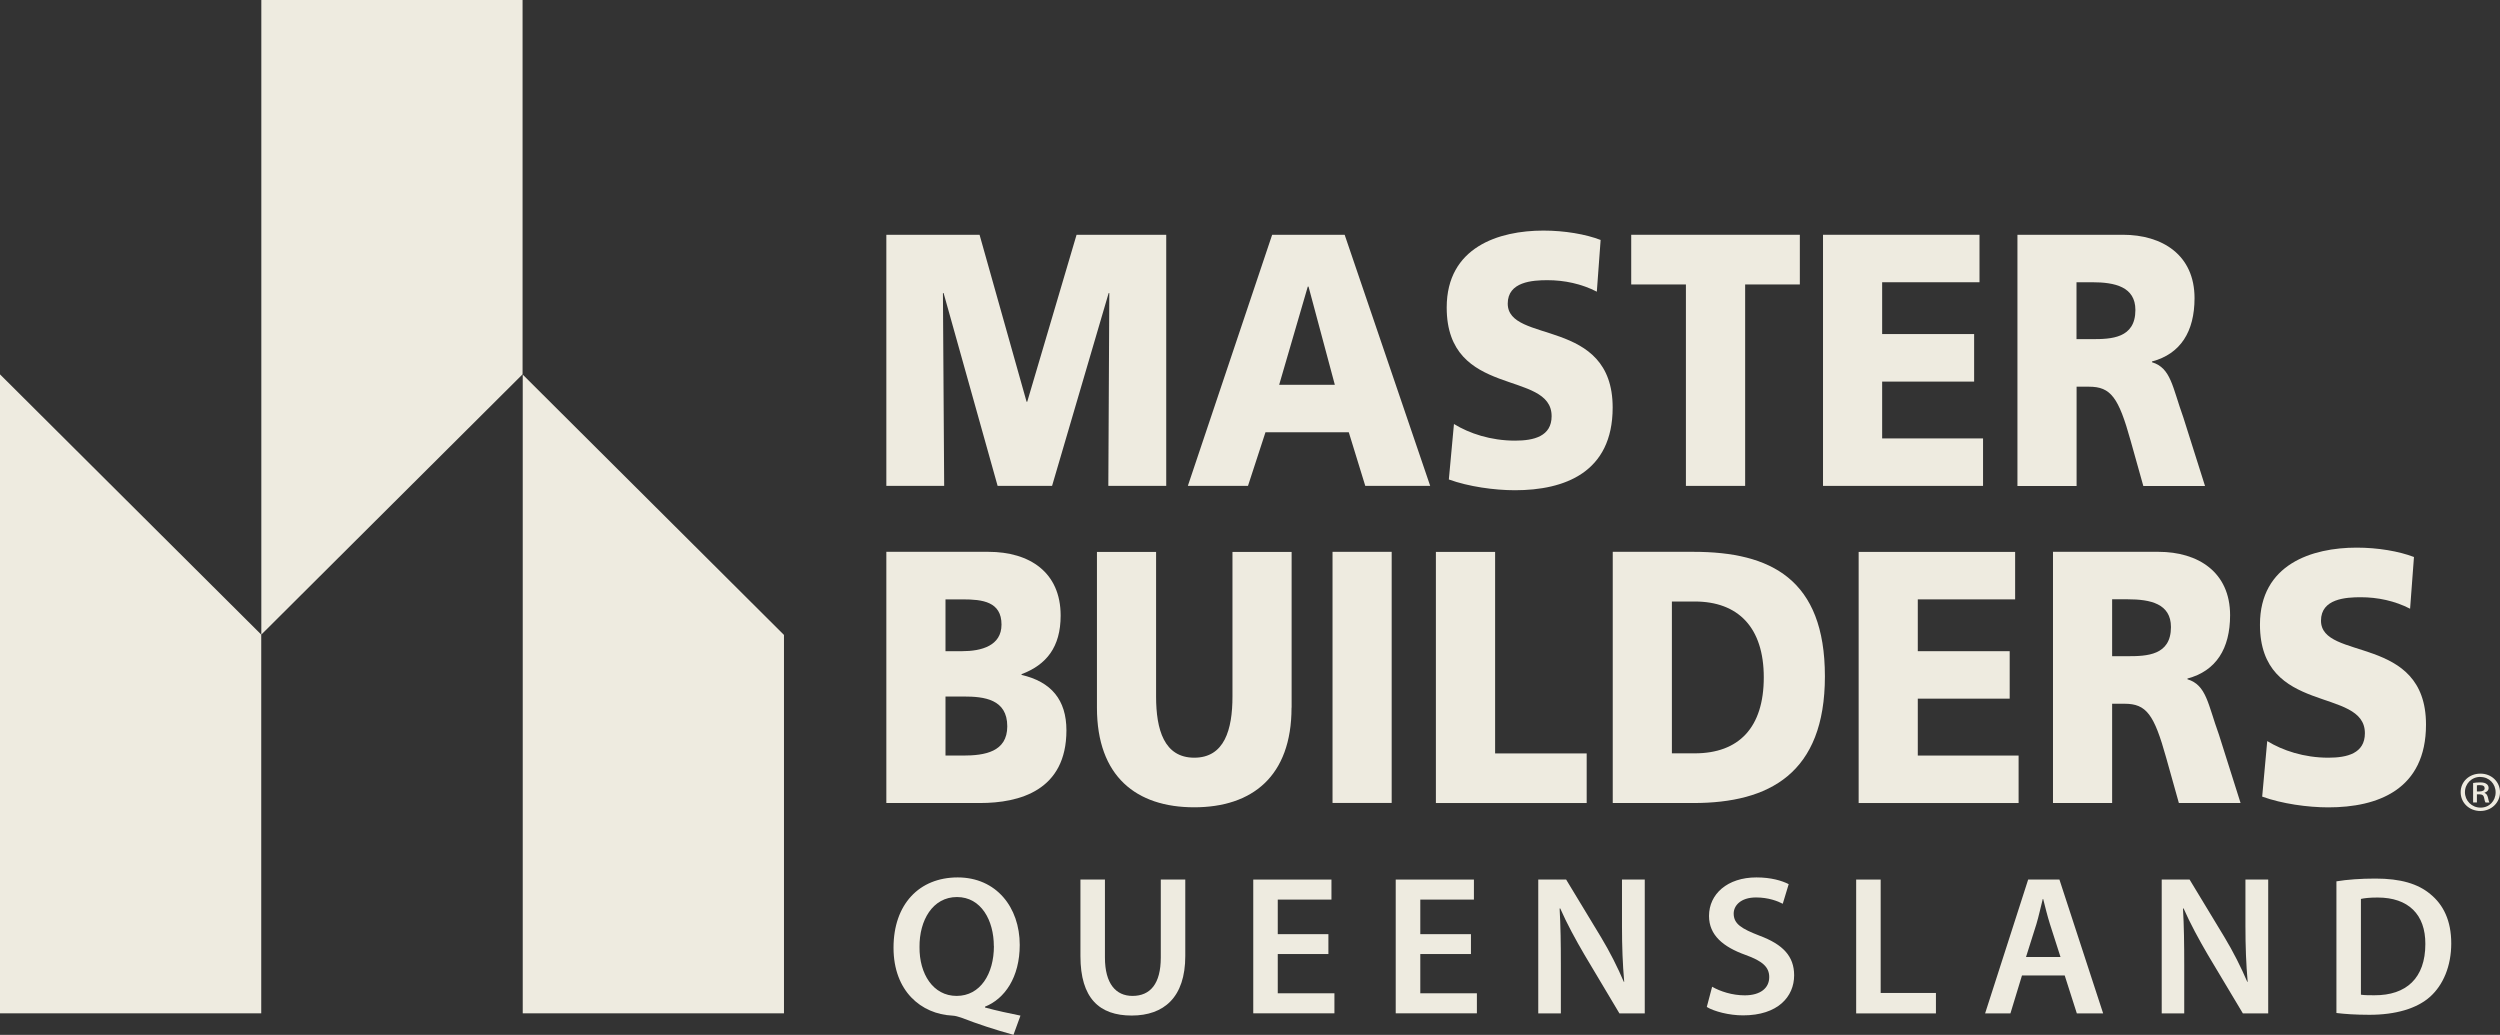 <svg xmlns="http://www.w3.org/2000/svg" width="244" height="101" viewBox="0 0 244 101" fill="none"><rect x="0" y="0" width="244" height="101" fill="#333333" stroke="none"/><path d="M96.998 92.336C96.998 89.835 95.766 87.551 93.399 87.551C91.032 87.551 89.72 89.819 89.744 92.432C89.72 95.045 91.064 97.201 93.367 97.201C95.669 97.201 97.006 95.069 97.006 92.336M98.922 101C97.094 100.495 95.46 99.958 93.802 99.317C93.512 99.221 93.238 99.14 92.948 99.124C89.913 98.972 87.208 96.744 87.208 92.496C87.208 88.249 89.72 85.636 93.472 85.636C97.223 85.636 99.526 88.537 99.526 92.224C99.526 95.382 98.061 97.489 96.136 98.251V98.331C97.263 98.643 98.528 98.908 99.598 99.124L98.914 101H98.922Z" fill="#EEEBE0"></path><path d="M107.842 85.845V93.459C107.842 96.015 108.913 97.201 110.531 97.201C112.262 97.201 113.293 96.023 113.293 93.459V85.845H115.684V93.306C115.684 97.338 113.599 99.117 110.451 99.117C107.303 99.117 105.451 97.434 105.451 93.322V85.845H107.842Z" fill="#EEEBE0"></path><path d="M129.652 93.114H124.709V96.945H130.24V98.9H122.318V85.845H129.95V87.8H124.709V91.174H129.652V93.114Z" fill="#EEEBE0"></path><path d="M143.564 93.114H138.621V96.945H144.144V98.9H136.222V85.845H143.854V87.8H138.621V91.174H143.564V93.114Z" fill="#EEEBE0"></path><path d="M150.134 98.909V85.845H152.855L156.245 91.447C157.122 92.898 157.879 94.412 158.483 95.823H158.523C158.37 94.076 158.306 92.393 158.306 90.397V85.845H160.528V98.909H158.056L154.635 93.17C153.797 91.736 152.92 90.132 152.276 88.658L152.219 88.674C152.316 90.365 152.34 92.088 152.34 94.236V98.909H150.142H150.134Z" fill="#EEEBE0"></path><path d="M167.114 96.311C167.894 96.76 169.062 97.145 170.286 97.145C171.823 97.145 172.677 96.431 172.677 95.365C172.677 94.38 172.017 93.795 170.342 93.194C168.184 92.416 166.8 91.278 166.8 89.395C166.8 87.263 168.587 85.636 171.429 85.636C172.846 85.636 173.9 85.948 174.577 86.293L173.997 88.208C173.53 87.96 172.612 87.591 171.389 87.591C169.867 87.591 169.207 88.409 169.207 89.162C169.207 90.172 169.964 90.637 171.719 91.318C173.997 92.168 175.108 93.314 175.108 95.189C175.108 97.281 173.514 99.1 170.125 99.1C168.748 99.1 167.307 98.716 166.582 98.283L167.105 96.303L167.114 96.311Z" fill="#EEEBE0"></path><path d="M181.162 85.845H183.553V96.913H188.947V98.909H181.162V85.845Z" fill="#EEEBE0"></path><path d="M201.105 93.403L200.074 90.189C199.824 89.395 199.607 88.506 199.414 87.744H199.374C199.18 88.498 198.987 89.411 198.754 90.189L197.739 93.403H201.105ZM197.345 95.206L196.218 98.909H193.746L197.949 85.845H201L205.267 98.909H202.699L201.515 95.206H197.353H197.345Z" fill="#EEEBE0"></path><path d="M210.983 98.909V85.845H213.704L217.094 91.447C217.971 92.898 218.728 94.412 219.332 95.823H219.372C219.219 94.076 219.155 92.393 219.155 90.397V85.845H221.377V98.909H218.905L215.475 93.17C214.638 91.736 213.761 90.132 213.117 88.658L213.06 88.674C213.157 90.365 213.181 92.088 213.181 94.236V98.909H210.983Z" fill="#EEEBE0"></path><path d="M230.418 97.081C230.748 97.137 231.255 97.137 231.746 97.137C234.862 97.153 236.714 95.454 236.714 92.136C236.73 89.25 235.055 87.599 232.06 87.599C231.304 87.599 230.756 87.656 230.426 87.736V97.073L230.418 97.081ZM228.027 86.02C229.082 85.844 230.418 85.748 231.843 85.748C234.299 85.748 235.989 86.253 237.197 87.263C238.461 88.289 239.242 89.835 239.242 92.072C239.242 94.308 238.445 96.135 237.197 97.265C235.893 98.443 233.807 99.044 231.263 99.044C229.862 99.044 228.808 98.964 228.035 98.868V86.02H228.027Z" fill="#EEEBE0"></path><path d="M25.505 0V61.937L51.003 36.531V0H25.505Z" fill="#EEEBE0"></path><path d="M0 98.9H25.497V61.936L0 36.538V98.9Z" fill="#EEEBE0"></path><path d="M51.019 98.9V36.562L76.516 61.969V98.9H51.019Z" fill="#EEEBE0"></path><path d="M86.507 22.914H95.605L100.194 39.208H100.258L105.073 22.914H113.824V47.423H108.173L108.269 28.604H108.205L102.682 47.423H97.368L92.095 28.604H92.03L92.151 47.423H86.507V22.914Z" fill="#EEEBE0"></path><path d="M124.162 22.914H131.238L139.587 47.423H133.251L131.641 42.189H123.51L121.803 47.423H115.934L124.162 22.914ZM127.704 27.971H127.64L124.846 37.557H130.28L127.712 27.971H127.704Z" fill="#EEEBE0"></path><path d="M141.914 41.387C143.403 42.301 145.489 43.006 147.872 43.006C149.699 43.006 151.438 42.59 151.438 40.618C151.438 36.05 141.198 38.935 141.198 30.015C141.198 24.116 146.286 22.505 150.633 22.505C152.71 22.505 154.763 22.858 156.221 23.419L155.85 28.468C154.361 27.698 152.678 27.346 151.036 27.346C149.579 27.346 147.155 27.49 147.155 29.63C147.155 33.597 157.396 30.928 157.396 39.776C157.396 46.132 152.678 47.847 147.864 47.847C145.843 47.847 143.331 47.494 141.407 46.797L141.906 41.387H141.914Z" fill="#EEEBE0"></path><path d="M164.545 27.763H159.207V22.914H175.664V27.763H170.326V47.423H164.545V27.763Z" fill="#EEEBE0"></path><path d="M177.926 22.914H193.199V27.547H183.698V32.604H192.675V37.244H183.698V42.79H193.545V47.423H177.926V22.914Z" fill="#EEEBE0"></path><path d="M196.894 22.914H207.199C211.047 22.914 214.187 24.886 214.187 29.101C214.187 32.363 212.819 34.543 210.033 35.281V35.353C211.893 35.914 212.022 37.773 213.1 40.763L215.21 47.431H209.188L207.948 43.007C206.772 38.791 206.024 37.741 203.882 37.741H202.675V47.431H196.902V22.922L196.894 22.914ZM202.666 33.101H204.188C206.048 33.101 208.415 33.029 208.415 30.255C208.415 27.979 206.394 27.547 204.188 27.547H202.666V33.101Z" fill="#EEEBE0"></path><path d="M86.499 53.858H96.466C100.5 53.858 103.519 55.862 103.519 60.078C103.519 63.171 102.118 64.886 99.703 65.8V65.872C102.585 66.537 104.083 68.293 104.083 71.282C104.083 77.149 99.518 78.375 95.637 78.375H86.507V53.866L86.499 53.858ZM92.28 63.556H93.898C95.79 63.556 97.747 63.027 97.747 60.959C97.747 58.715 95.879 58.499 93.955 58.499H92.28V63.556ZM92.28 73.743H93.995C96.104 73.743 98.31 73.39 98.31 70.889C98.31 68.229 96.04 67.98 94.051 67.98H92.28V73.743Z" fill="#EEEBE0"></path><path d="M126.054 69.07C126.054 75.778 122.205 78.792 116.554 78.792C110.902 78.792 107.062 75.778 107.062 69.07V53.866H112.834V67.98C112.834 71.21 113.615 73.951 116.562 73.951C119.508 73.951 120.289 71.21 120.289 67.98V53.866H126.062V69.07H126.054Z" fill="#EEEBE0"></path><path d="M135.827 53.858H130.055V78.367H135.827V53.858Z" fill="#EEEBE0"></path><path d="M140.143 53.866H145.923V73.534H154.86V78.375H140.143V53.866Z" fill="#EEEBE0"></path><path d="M157.404 53.858H165.286C172.83 53.858 178.111 56.527 178.111 66.008C178.111 75.49 172.677 78.375 165.286 78.375H157.404V53.866V53.858ZM163.177 73.526H165.407C169.722 73.526 172.145 71.002 172.145 66.113C172.145 61.224 169.633 58.707 165.407 58.707H163.177V73.526Z" fill="#EEEBE0"></path><path d="M181.404 53.866H196.677V58.499H187.176V63.556H196.145V68.188H187.176V73.742H197.015V78.375H181.404V53.866Z" fill="#EEEBE0"></path><path d="M200.364 53.858H210.669C214.526 53.858 217.657 55.83 217.657 60.046C217.657 63.308 216.289 65.488 213.495 66.225V66.297C215.355 66.858 215.484 68.718 216.57 71.707L218.68 78.375H212.658L211.418 73.951C210.242 69.735 209.494 68.685 207.352 68.685H206.144V78.375H200.372V53.866L200.364 53.858ZM206.144 64.045H207.666C209.526 64.045 211.885 63.973 211.885 61.2C211.885 58.916 209.872 58.491 207.666 58.491H206.144V64.045Z" fill="#EEEBE0"></path><path d="M221.288 72.332C222.778 73.245 224.863 73.951 227.246 73.951C229.082 73.951 230.813 73.534 230.813 71.562C230.813 66.994 220.572 69.879 220.572 60.959C220.572 55.06 225.668 53.449 230.007 53.449C232.093 53.449 234.138 53.802 235.603 54.363L235.225 59.412C233.735 58.643 232.06 58.29 230.41 58.29C228.953 58.29 226.529 58.434 226.529 60.574C226.529 64.541 236.778 61.873 236.778 70.721C236.778 77.076 232.06 78.799 227.246 78.799C225.233 78.799 222.713 78.447 220.789 77.749L221.28 72.34L221.288 72.332Z" fill="#EEEBE0"></path><path d="M242.1 75.506C243.163 75.506 244 76.299 244 77.317C244 78.335 243.163 79.153 242.084 79.153C241.005 79.153 240.16 78.359 240.16 77.317C240.16 76.275 241.013 75.506 242.084 75.506H242.1ZM242.076 75.826C241.222 75.826 240.578 76.5 240.578 77.317C240.578 78.135 241.23 78.824 242.1 78.824C242.953 78.832 243.573 78.167 243.573 77.333C243.573 76.5 242.945 75.835 242.084 75.835H242.076V75.826ZM241.746 78.319H241.375V76.419C241.577 76.388 241.786 76.363 242.06 76.363C242.39 76.363 242.559 76.419 242.688 76.516C242.808 76.596 242.889 76.74 242.889 76.908C242.889 77.149 242.712 77.293 242.494 77.365V77.389C242.672 77.461 242.768 77.606 242.825 77.846C242.889 78.143 242.921 78.255 242.969 78.327H242.591C242.535 78.255 242.486 78.087 242.438 77.822C242.39 77.614 242.261 77.525 241.979 77.525H241.746V78.319ZM241.746 77.245H241.995C242.269 77.245 242.502 77.165 242.502 76.933C242.502 76.748 242.382 76.628 242.027 76.628C241.891 76.628 241.802 76.636 241.746 76.652V77.245Z" fill="#EEEBE0"></path></svg>